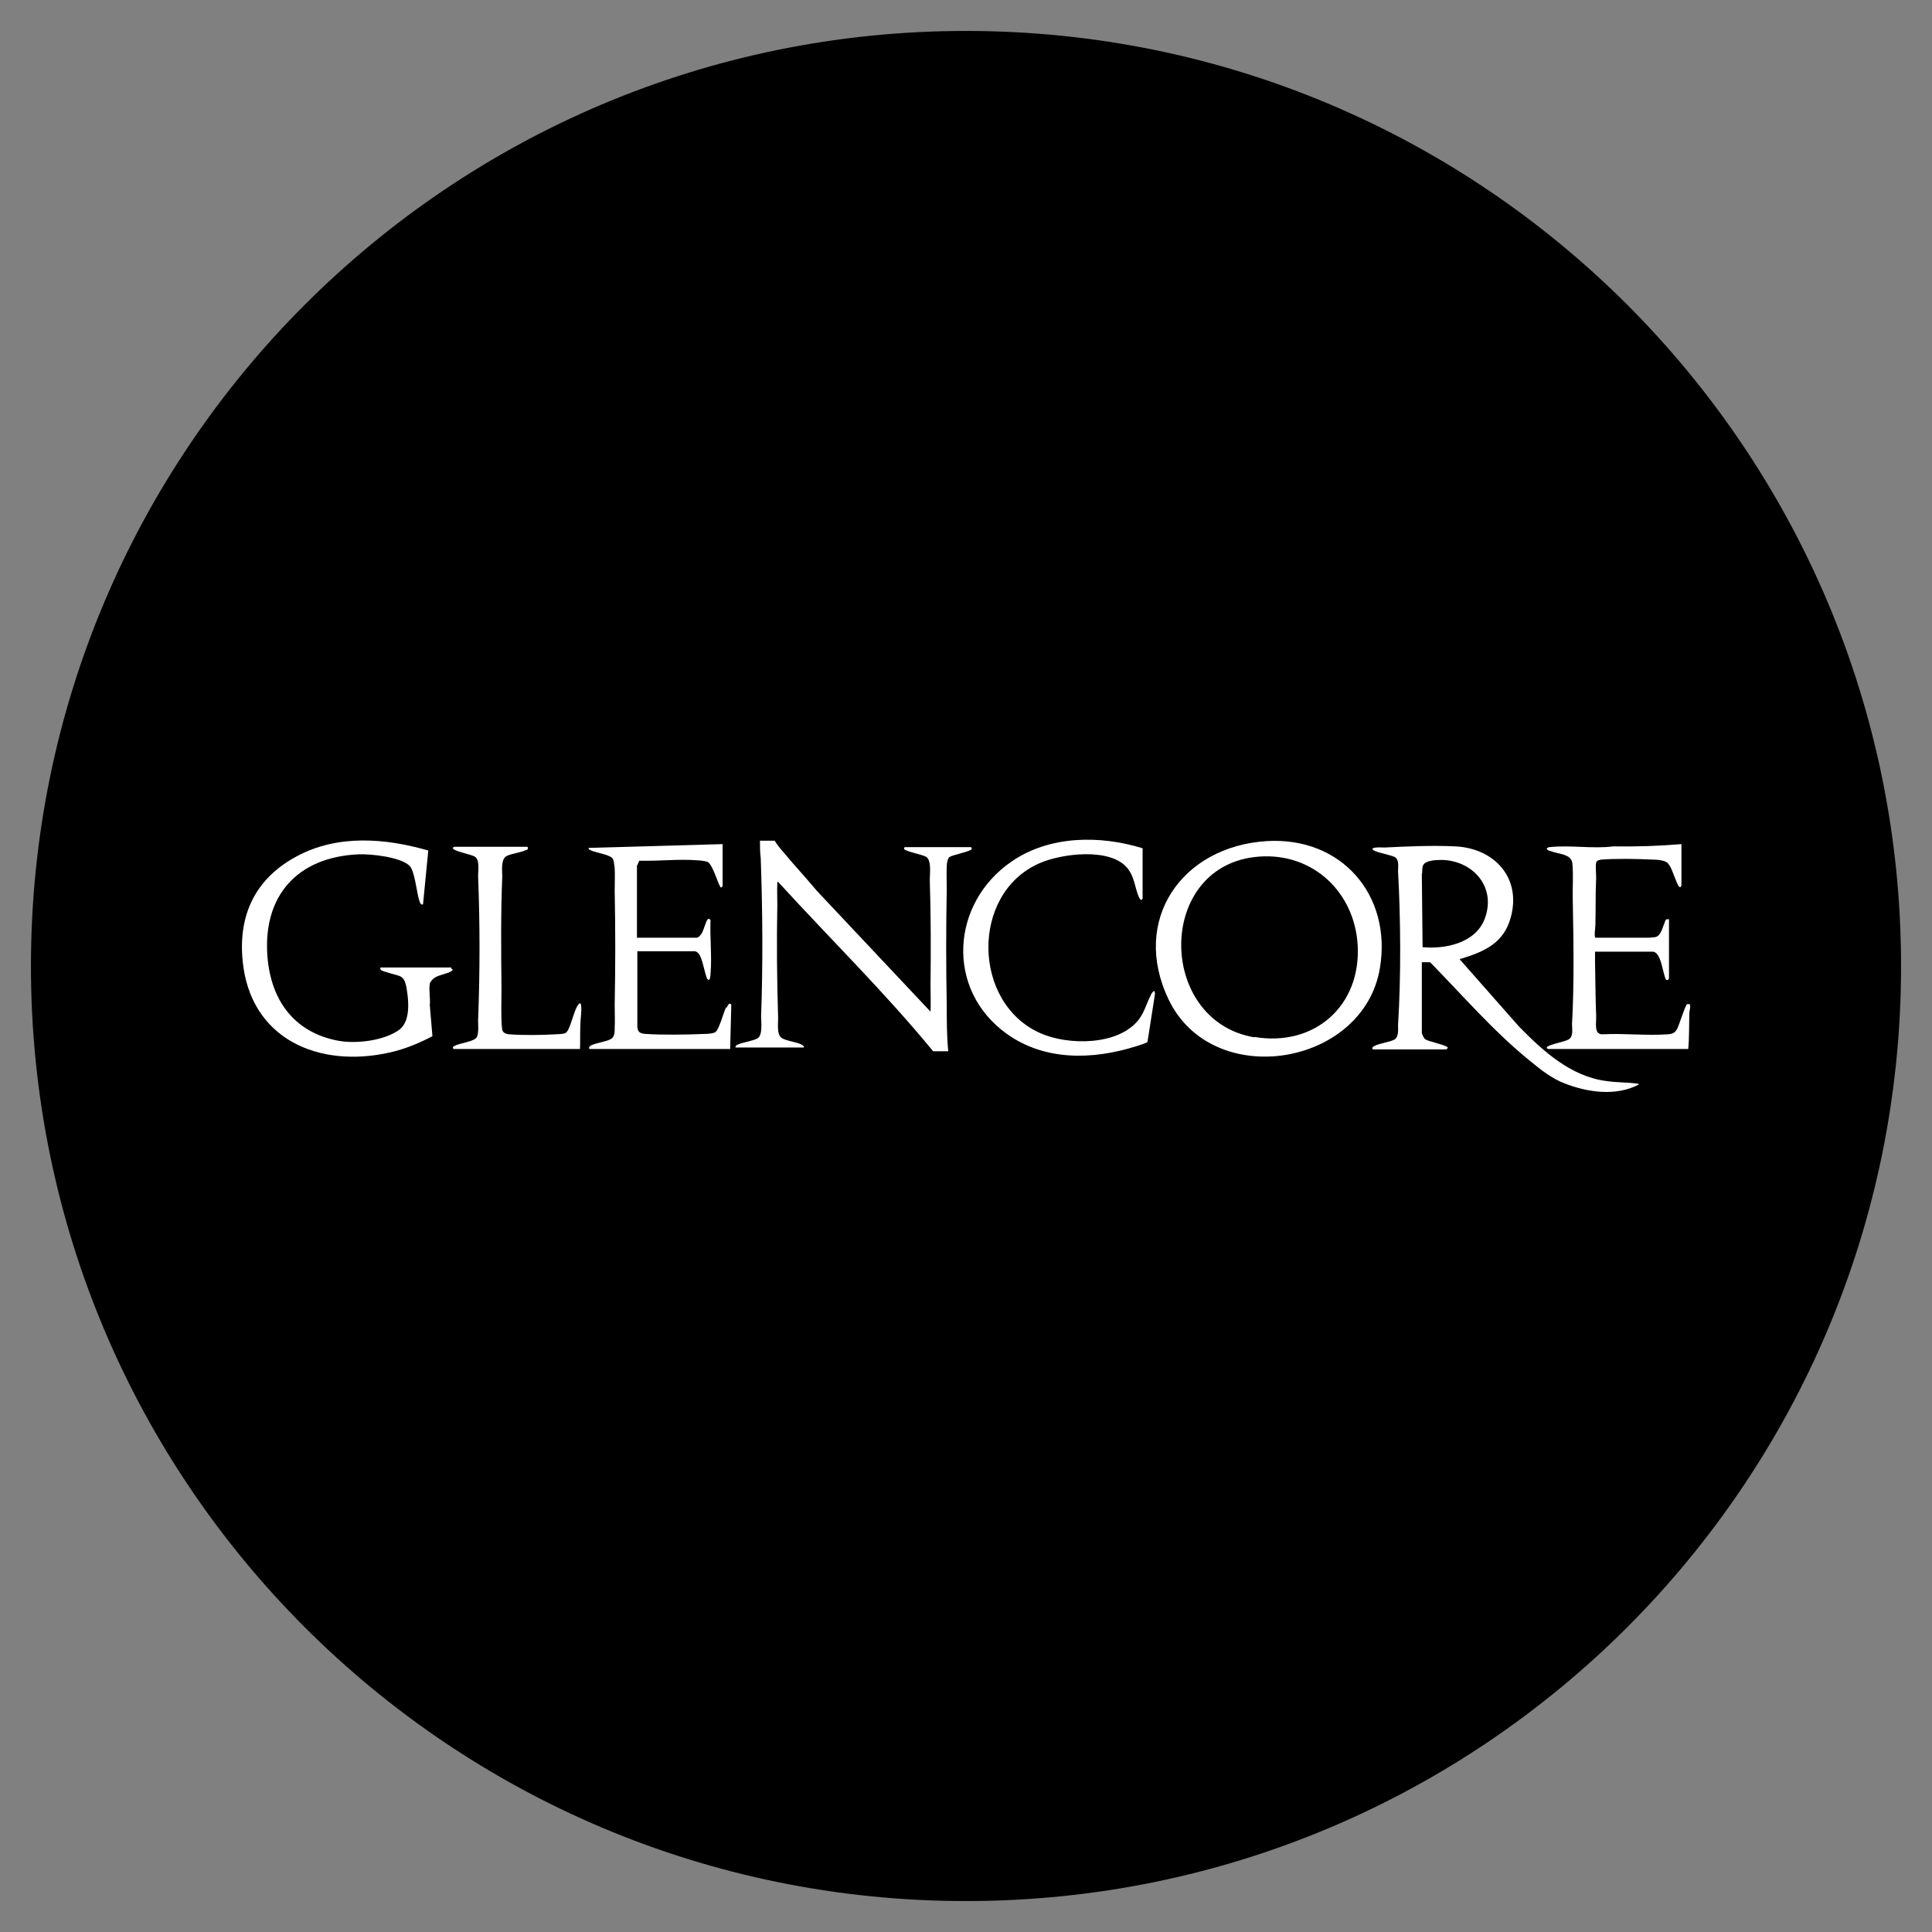 <?xml version="1.0" encoding="UTF-8"?>
<svg xmlns="http://www.w3.org/2000/svg" id="Layer_1" version="1.1" viewBox="0 0 512 512">
  <rect x="0" y="0" width="512" height="512" fill="#808080" stroke="none"/>
  <defs>
    <style>
      .st0 {
        fill: #fff;
      }

      .st1 {
        fill-rule: evenodd;
      }
    </style>
  </defs>
  <path class="st1" d="M256,8.2c136.9,0,247.8,110.9,247.8,247.8s-110.9,247.8-247.8,247.8S8.2,392.9,8.2,256,119.1,8.2,256,8.2h0Z"></path>
  <g>
    <path class="st0" d="M1096.4,139.8c-1.5-27.7-14.8-67.5-50-61.6-13,2.2-15.2,19.8-.6,20.1-5.9,22.6-39.2,24.2-52,6.5-11.2-15.4-4.3-39.6-11.9-52.7-3.9-6.6-15.7-9.5-22.9-9.1-5.3.2-5.7,3.4-7.1,3.8-2.6.8-8.3-.2-11.6.1-5.4.5-11.7,3.2-15.2,7.4,12-2,26.6,1.9,30.4,14.7,4.5,15-1.7,36.5-16.2,43.9-14.6,7.5-40.3,4.6-43.9-14.2,14.9-3,11.1-18.9-2.8-20.6-47.5-5.8-51.1,63.1-47.7,95.1,2.5,23,11.8,44.4,22.9,64.3,8.5-8.4,15.5-18.4,19.9-29.6,14,6.3,11.2,17.1,6.8,29-1.6,4.4-5.7,10.5-6.8,14.2-.3,1,.2,1.5,1.1,1.1,1.1-.4,9.4-11.4,10.8-13.3,8.6-11.8,16.9-25.7,21.5-39.6,14.5,5.2,13.6,15.6,10.1,28.4-5,18.4-16.2,34-26.5,49.7,15.2,11.4,31,22.5,48.5,30.1,3.7,1.6,13.1,5.7,16.6,5.8,6.2.2,26.9-10.4,33.2-13.9,11.4-6.4,22.1-14.2,32.4-22.1-9.8-15.5-20.8-30.7-26-48.6-2.2-7.5-4.8-15.6,0-22.5,1.4-2,7.9-8.3,10.1-5.5,1.4,1.8,3.9,9.4,5.4,12.5,7.4,14.3,16.7,27.6,27.3,39.7,0-4.5-3.7-9.6-5.4-14-4.7-11.8-8.9-24.8,5.8-31.1,4.7,11,11.3,21.1,19.9,29.6,18.4-30.2,25.6-62.3,23.8-97.7Z"></path>
    <path class="st0" d="M886.3,253.8c1.1.6,2.1-.5,1.5-.8-1.1-.6-2.1.5-1.5.8Z"></path>
  </g>
  <g>
    <path class="st0" d="M434.1,287.2c-2.7-.4-5.6-.3-8.3-.7-9.5-1.2-16.8-7.9-23.2-14.4l-15.7-17.8c0-.3,0-.2.2-.2,6.3-1.9,11.5-4.2,13.3-11.1,2.8-10.4-4.4-18.2-14.7-18.7-6-.3-12.8,0-18.7.3-.5,0-3.3-.2-3.3.4.2.3.5.5.9.6,1.1.5,4.6,1.1,5.3,1.7.9.9.6,2.5.6,3.6.7,12.9.8,27.9,0,40.7,0,1.1.2,3-.8,3.8-1,.7-4.2,1.1-5.5,1.8-.4.2-.9.8-.2.9h19.3s.3-.3.4-.4c0-.7-5.3-1.7-6-2.3-.4-.3-.9-1.3-.9-1.8v-18.6h2.2c8.7,8.9,16.8,18.3,26.4,26.1,2.8,2.3,5.8,4.7,9.2,6,6.1,2.4,13.7,3.5,19.7.3,0-.2-.3-.2-.4-.3ZM377,251l-.2-19.2c.2-.8,0-1.6.3-2.4.6-1.6,4.1-1.5,5.5-1.5,8.1.5,13.9,7.4,10.9,15.5-2.4,6.5-10.4,8.2-16.6,7.6Z"></path>
    <path class="st0" d="M335.7,222.9c-22.5,1.4-36.1,20.9-26,42,11.7,24.3,51.7,17.7,56-8.4,3.2-19.4-10.3-34.8-30-33.6ZM332.4,274.9c-26-4.4-26.1-46,1.4-47.9,14.2-1,25.2,9.5,26,23.5.9,16.1-11.5,27-27.4,24.3Z"></path>
    <path class="st0" d="M251.5,227.2c.9-.7,5.7-1.5,6-2.2.1-.2-.1-.5-.2-.5h-17.5c-.1,0-.3.3-.2.5.2.6,5,1.5,5.9,2.1,1.4,1,.9,4.5.9,6,.3,9.3.3,18.7.2,28,0,2.3.1,4.7,0,7l-30.2-32.1c-2.9-3.5-6-6.8-8.9-10.3-.8-.9-1.6-1.9-2.2-2.9h-3.9c0,1.5,0,3.1.2,4.6.5,14,.6,28,.1,41.9,0,1.5.5,5.1-1,5.9-1.1.7-5,1.2-5.6,1.9-.2.2-.2.3-.2.5h18.1c.3-.4-.8-.9-1.1-1-1.3-.5-3.6-.8-4.7-1.5-1.5-.9-.9-4.3-1-5.8-.3-9.8-.4-19.7-.2-29.5,0-1.9-.1-3.9,0-5.7,0-.2-.1-.4.2-.4,13.7,15,28.2,29.2,41.1,44.9h4c-.4-4-.4-8.1-.4-12.1-.2-10.3-.2-20.6,0-30.9,0-2-.1-4.1,0-6,0-.8.2-2.1.8-2.6Z"></path>
    <path class="st0" d="M119.6,256.4h-18.8c0,.3,0,.4.1.6.4.5,4.2,1.3,5.1,1.7,1.2.6,1.4,1.6,1.7,2.9.6,3.4,1.2,9-1.9,11.3-4,2.9-11.4,3.8-16.2,2.9-11.6-2.2-17.7-10.6-18.7-22-1.4-16.4,7.9-26.7,24.2-27.4,3.4-.1,10.9.7,13.4,3,1.4,1.3,1.9,7,2.6,9.2.2.6.3,1.2,1,1.1l1.4-14.3c-11.4-3.3-24-4.3-34.8,1.5-10.9,5.8-15.6,15.4-14.4,27.7,2,20.8,20.2,28.6,39.1,24.3,3.9-.9,7.6-2.4,11.2-4.3l-.7-8.2c.2-1.7-.3-4.1,0-5.7.1-.5.8-1.3,1.3-1.6,1.2-.8,3.7-1.1,4.5-1.8.4-.3.3-.4-.1-.6Z"></path>
    <path class="st0" d="M192.4,267c-.7,1.4-1.8,5.8-2.8,6.5-.5.4-2.1.5-2.8.5-4.5.2-11.3.3-15.7,0-1.4-.1-2.1-.4-2.2-1.9v-20c-.1,0,15.2,0,15.2,0,.7,0,1.4,1,1.6,1.6.7,1.7,1,3.9,1.7,5.7l.4.3c.4,0,.5-1.3.5-1.7.4-4.5-.2-9.5,0-14.1l-.3-.4c-.2,0-.4,0-.5.2-.4.4-1,2.7-1.5,3.6-.3.4-.8,1.2-1.4,1.2h-15.8v-19.1c.1,0,.6-1.3.6-1.3h.7c4.9.1,10-.5,14.8-.1.6,0,2,.2,2.6.4,1.5.7,3,6.8,3.6,6.8,0,0,.4-.3.4-.4v-11.1l-35.5,1c-.1.4.4.6.7.7,1.3.6,5.1,1.1,5.7,2.2.3.5.4,1.8.5,2.4.1,2,0,4.2,0,6.2.2,10,.2,20,0,30,0,2,.1,4.2,0,6.2,0,1.1,0,2.5-1.1,3-1.3.7-4.5,1.1-5.4,1.8-.4.3-.4.8,0,.8h37.1l.3-11.7c-.5-.9-1,.3-1.2.7Z"></path>
    <path class="st0" d="M447.6,266.1c-.2,0-.3,0-.5,0-.5.3-2.1,5.5-2.6,6.5-.6,1.1-1.2,1.4-2.5,1.5-5.6.4-11.7-.3-17.4,0-2.3,0-1.5-3.3-1.6-4.9-.2-4.8-.2-9.7-.3-14.5,0-.8,0-1.7,0-2.5h15.2c2.4,0,2.7,5.8,3.6,7.4.3.4.8-.1.8-.4v-15.6c-.3,0-.6,0-.8.1-.2.2-1,2.7-1.4,3.4-.9,1.5-1.4,1.2-3,1.4h-14.3c-.4-.4,0-2.8,0-3.4.1-4.2,0-8.3.2-12.5,0-1-.2-3.2,0-4,.2-.6.8-.7,1.4-.8,3.7-.3,9.7-.2,13.5,0,.9,0,2.3.1,3.1.4,1,.3,1.2.8,1.7,1.6.5.9,1.8,4.7,2.2,5.1.2.2.3.2.5.2,0-.2.2-.4.2-.5v-10.9c-6,.5-12,.7-18.1.6-5.3.7-11.5-.4-16.8.2-.3,0-.6.1-.8.4.1.4.5.5.9.6,2.1.9,5.7.7,5.9,3.4.3,3.2,0,6.6.1,9.8.2,10.8.4,21.9-.2,32.7,0,1.3.4,3.2-.8,4-1,.7-5.6,1.4-5.9,2.2,0,.2.3.4.4.4h37.1c.3-3.2.2-6.4.3-9.6,0-.5.5-2.1,0-2.3Z"></path>
    <path class="st0" d="M305,263.7c-1.2,2.2-1.6,4.4-3.3,6.6-5.4,6.8-18.6,6.8-26,3.5-18.1-8-18.5-37-.3-45,5.8-2.6,18.9-4.3,23.4,1.3,1.9,2.4,1.9,5,3,7.6.3.6.7,1.2,1,.4v-13.3c-11.3-3.5-24.7-3.4-34.7,3.5-16.1,11-17.6,33.9-1.4,45.6,10.1,7.3,22.8,7,34.3,3.4.6-.2,3-.9,3.1-1.2l2-12.8-.2-.7c-.3,0-.8.8-.9,1Z"></path>
    <path class="st0" d="M153,266.6c-.9,1.6-1.4,4-2.2,5.8-.2.5-.5,1.1-1,1.4-.4.2-2,.3-2.5.3-3.4.2-8.9.3-12.2,0-.8,0-1.8-.3-2-1.2-.1-.5-.2-1.8-.2-2.4-.1-2.8,0-5.7,0-8.5-.1-9.9-.2-19.8.2-29.7,0-1.5-.4-4.6,1.1-5.4,1.2-.7,3.7-.9,5.1-1.6.2,0,.6-.2.6-.4.1-.2-.1-.5-.2-.5h-19.3c0,0-.5.2-.4.4.3.8,4.8,1.6,5.8,2.2,1.4.8.9,3.7.9,5.1.5,12.7.5,25.6,0,38.3,0,1.2.2,3.3-.3,4.4-.7,1.3-4.6,1.6-6,2.4-.7.4-.3.8,0,.8h33.3c.1-2.1,0-4.2.1-6.3,0-1.7.4-3.6.2-5.3-.1-.9-.7-.4-.9.1Z"></path>
  </g>
</svg>
